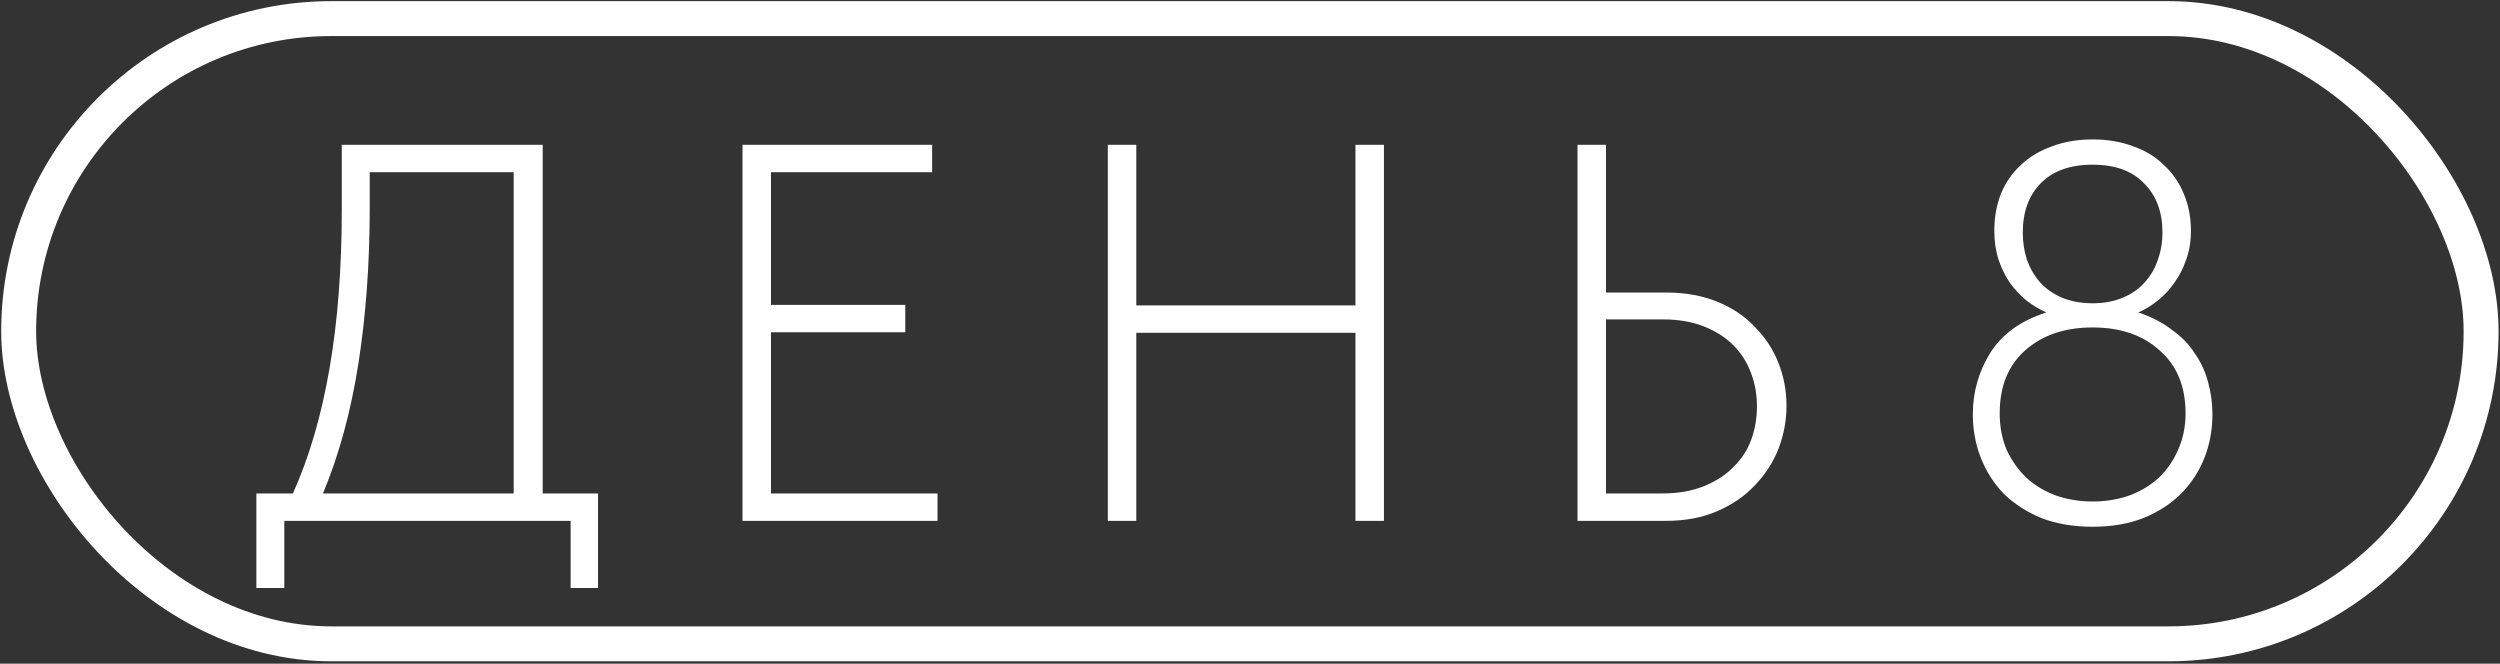 <?xml version="1.0" encoding="UTF-8"?> <svg xmlns="http://www.w3.org/2000/svg" width="1002" height="266" viewBox="0 0 1002 266" fill="none"><rect x="0" y="0" width="1002" height="266" fill="#333333" stroke="none"/><rect x="7.481" y="7.457" width="986.943" height="250.59" rx="125.295" stroke="white" stroke-width="14"></rect><path d="M102.752 197.771H117.393C130.455 168.776 136.986 130.883 136.986 84.089V58.037H217.51V197.771H239.687V235.665H228.706V208.752H113.948V235.665H102.752V197.771ZM148.182 83.443C148.182 105.548 146.675 126.289 143.66 145.667C140.646 164.901 135.909 182.269 129.45 197.771H205.884V69.018H148.182V83.443ZM297.598 58.037H373.601V69.018H309.009V122.198H362.836V133.179H309.009V197.771H375.754V208.752H297.598V58.037ZM543.271 133.394H455.426V208.752H444.015V58.037H455.426V122.414H543.271V58.037H554.682V208.752H543.271V133.394ZM632.273 58.037H643.684V117.246H667.799C675.406 117.246 682.224 118.467 688.253 120.907C694.281 123.347 699.305 126.72 703.324 131.026C707.487 135.189 710.645 139.997 712.798 145.452C714.951 150.906 716.027 156.648 716.027 162.676C716.027 168.561 714.951 174.303 712.798 179.901C710.645 185.355 707.487 190.235 703.324 194.541C699.305 198.848 694.281 202.293 688.253 204.876C682.368 207.46 675.55 208.752 667.799 208.752H632.273V58.037ZM666.292 197.771C672.464 197.771 677.918 196.838 682.655 194.972C687.392 193.106 691.339 190.594 694.497 187.436C697.798 184.279 700.238 180.618 701.817 176.456C703.396 172.15 704.186 167.628 704.186 162.891C704.186 158.155 703.396 153.705 701.817 149.542C700.238 145.236 697.87 141.504 694.712 138.346C691.554 135.189 687.607 132.677 682.87 130.811C678.133 128.945 672.679 128.012 666.507 128.012H643.684V197.771H666.292ZM838.725 211.12C831.118 211.12 824.3 209.972 818.271 207.675C812.386 205.235 807.362 202.005 803.2 197.986C799.181 193.824 796.095 189.015 793.941 183.561C791.788 178.106 790.712 172.293 790.712 166.121C790.712 157.222 793.008 149.04 797.602 141.576C802.338 133.969 809.874 128.514 820.209 125.213C817.482 124.064 814.826 122.486 812.243 120.476C809.802 118.467 807.578 116.098 805.568 113.371C803.702 110.644 802.195 107.558 801.047 104.113C799.898 100.668 799.324 96.792 799.324 92.486C799.324 87.175 800.185 82.295 801.908 77.845C803.774 73.252 806.429 69.377 809.874 66.219C813.319 62.917 817.482 60.406 822.362 58.683C827.242 56.817 832.697 55.884 838.725 55.884C844.754 55.884 850.208 56.817 855.089 58.683C859.969 60.406 864.06 62.917 867.361 66.219C870.806 69.377 873.461 73.252 875.327 77.845C877.193 82.295 878.126 87.175 878.126 92.486C878.126 96.792 877.48 100.668 876.189 104.113C875.04 107.558 873.461 110.644 871.452 113.371C869.586 116.098 867.361 118.467 864.777 120.476C862.337 122.486 859.753 124.064 857.026 125.213C862.194 126.935 866.643 129.232 870.375 132.103C874.251 134.83 877.337 137.988 879.633 141.576C882.074 145.021 883.868 148.897 885.016 153.203C886.164 157.365 886.739 161.671 886.739 166.121C886.739 172.293 885.662 178.106 883.509 183.561C881.356 189.015 878.198 193.824 874.035 197.986C870.016 202.005 864.993 205.235 858.964 207.675C853.079 209.972 846.333 211.12 838.725 211.12ZM838.725 201.001C843.893 201.001 848.773 200.211 853.366 198.632C857.959 196.91 861.907 194.541 865.208 191.527C868.509 188.369 871.093 184.637 872.959 180.331C874.968 175.882 875.973 171.001 875.973 165.69C875.973 154.925 872.528 146.528 865.639 140.5C858.892 134.327 849.921 131.241 838.725 131.241C827.529 131.241 818.486 134.327 811.597 140.5C804.85 146.528 801.477 154.925 801.477 165.69C801.477 171.001 802.41 175.882 804.276 180.331C806.286 184.637 808.941 188.369 812.243 191.527C815.544 194.541 819.491 196.91 824.084 198.632C828.678 200.211 833.558 201.001 838.725 201.001ZM838.725 121.553C843.175 121.553 847.122 120.835 850.567 119.4C854.156 117.964 857.098 115.955 859.395 113.371C861.835 110.787 863.629 107.773 864.777 104.328C866.069 100.883 866.715 97.151 866.715 93.132C866.715 84.951 864.275 78.419 859.395 73.539C854.658 68.515 847.768 66.004 838.725 66.004C829.682 66.004 822.721 68.515 817.84 73.539C813.104 78.419 810.735 84.951 810.735 93.132C810.735 97.151 811.31 100.883 812.458 104.328C813.75 107.773 815.544 110.787 817.84 113.371C820.281 115.955 823.223 117.964 826.668 119.4C830.256 120.835 834.276 121.553 838.725 121.553Z" fill="white"></path></svg> 
